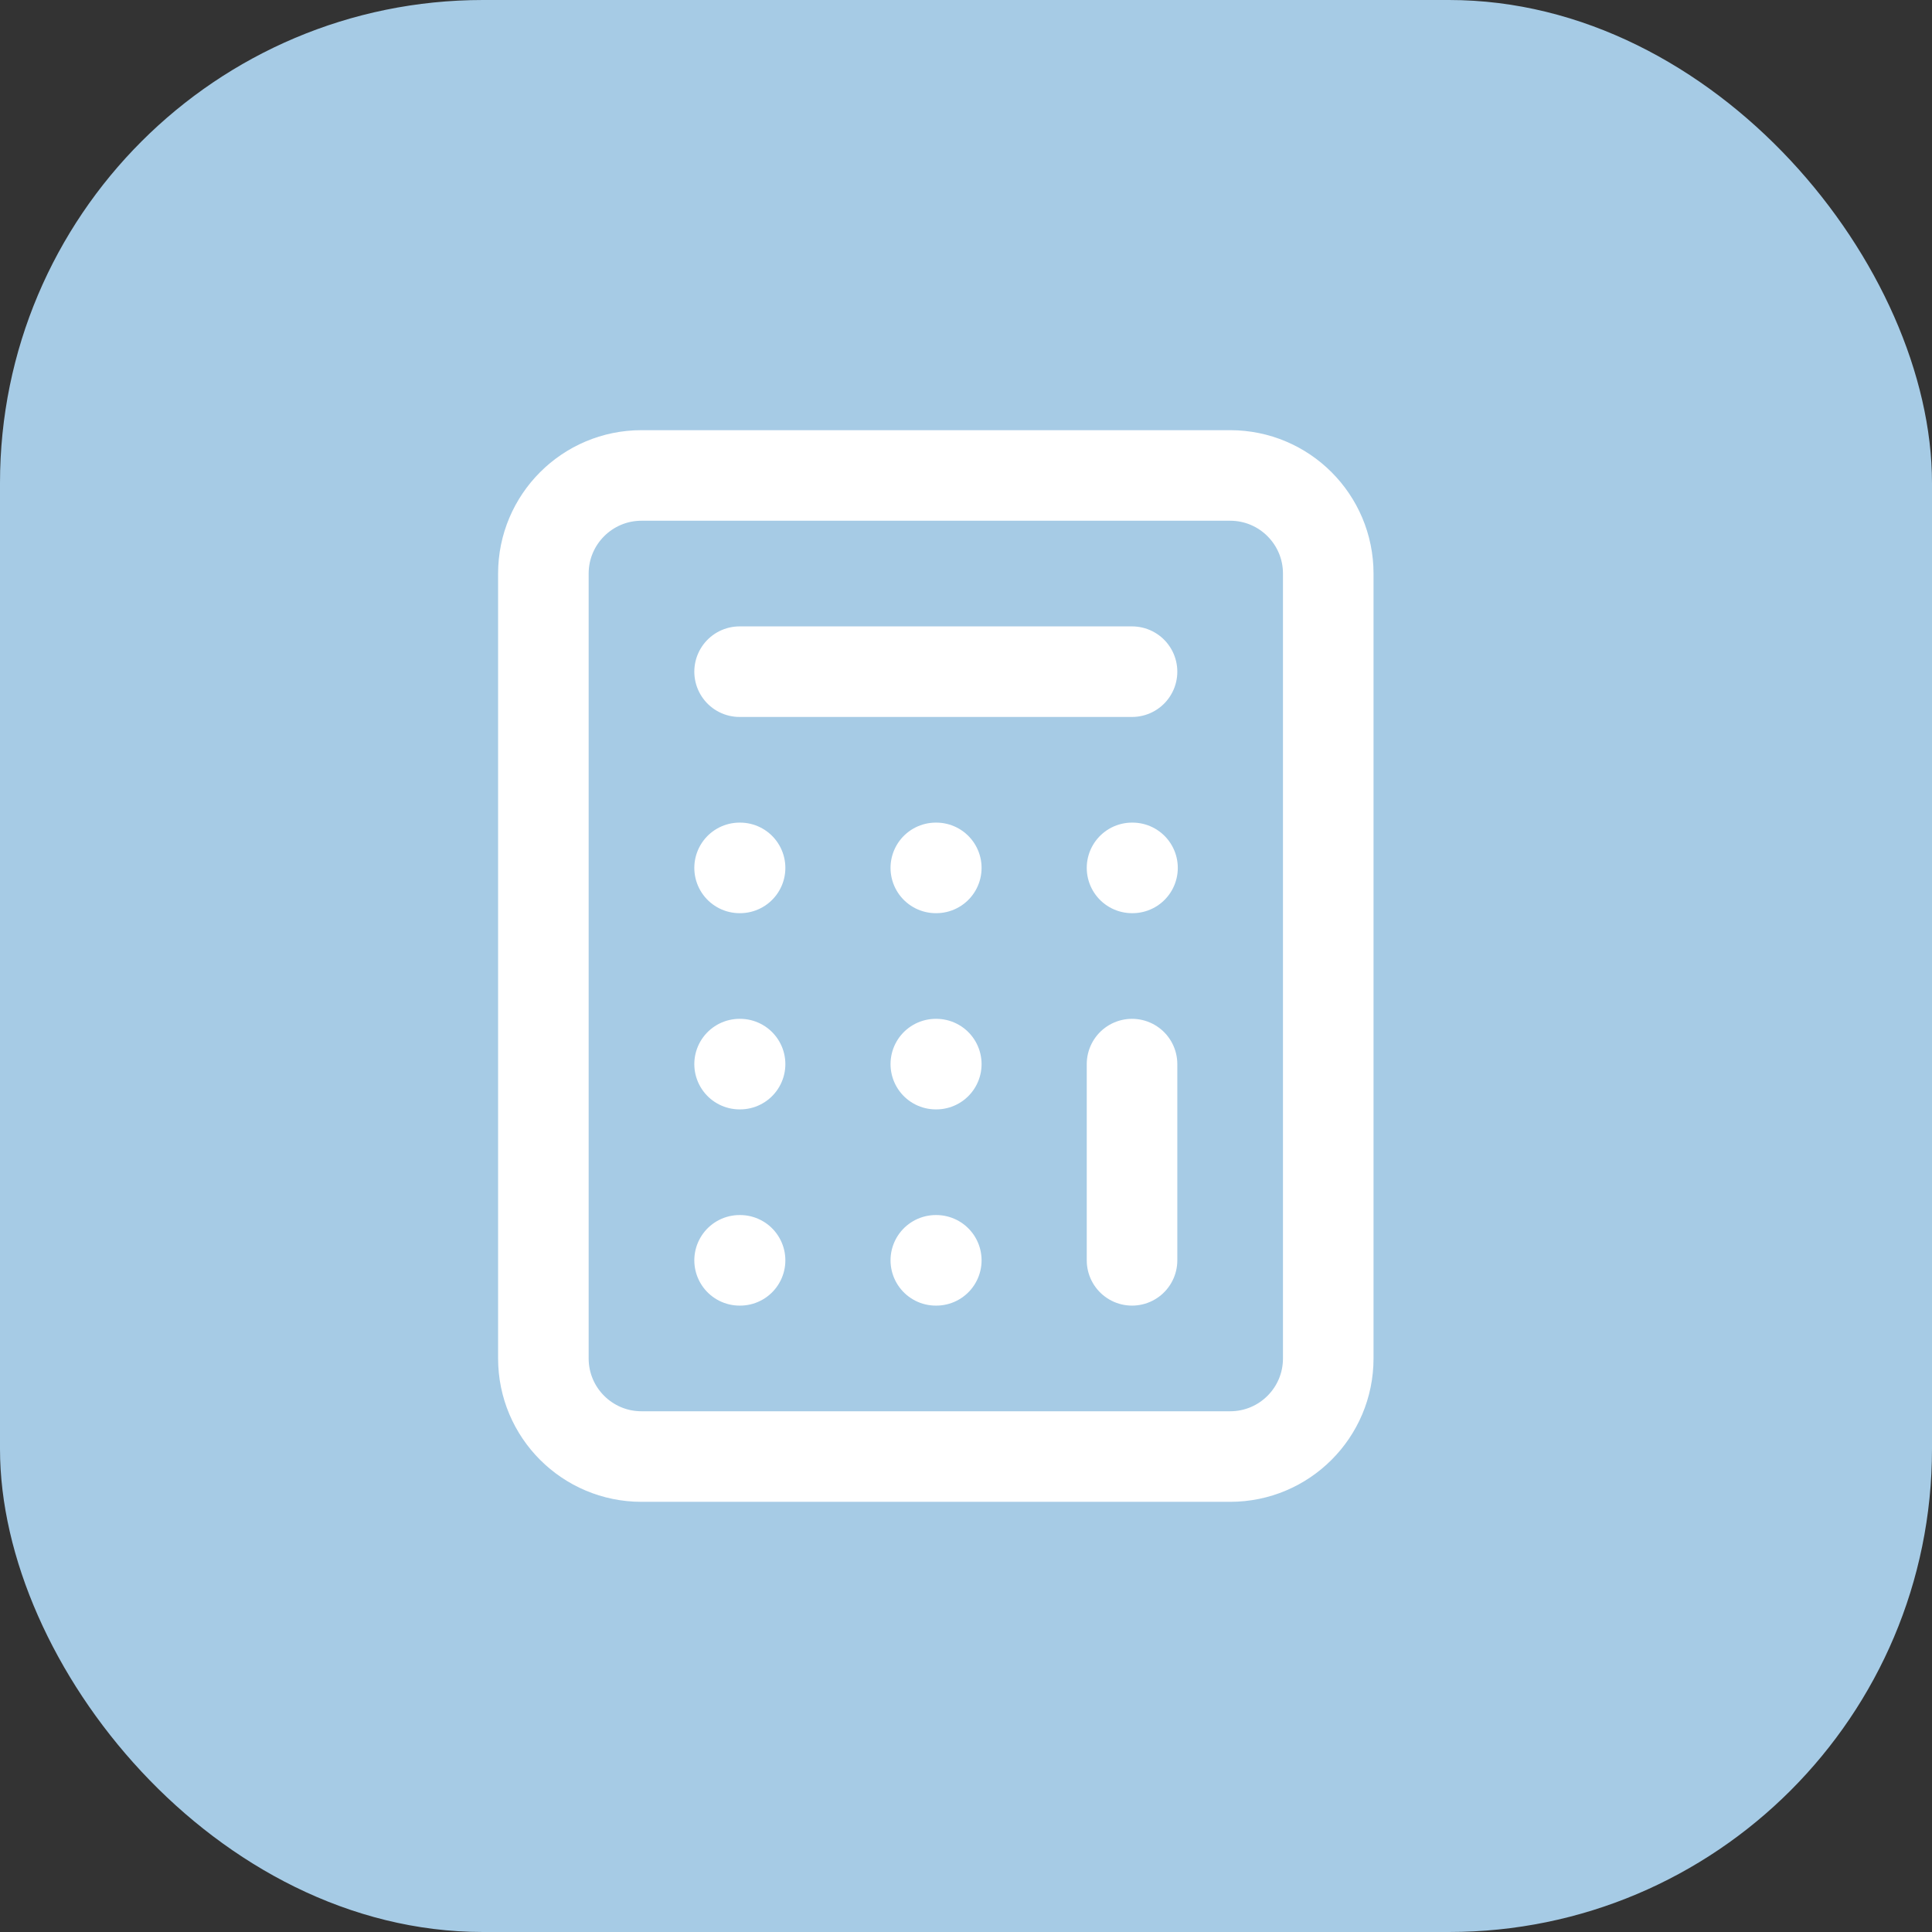 <svg width="32" height="32" viewBox="0 0 32 32" fill="none" xmlns="http://www.w3.org/2000/svg">
<rect x="0" y="0" width="32" height="32" fill="#333333" stroke="none"/>
<rect width="32" height="32" rx="8" fill="#A6CBE5"/>
<path d="M12.25 11.125H18.75M18.75 17.625V20.875M18.75 14.375H18.758M15.5 14.375H15.508M12.25 14.375H12.258M15.5 17.625H15.508M12.25 17.625H12.258M15.5 20.875H15.508M12.25 20.875H12.258M10.625 7.875H20.375C21.273 7.875 22 8.603 22 9.5V22.5C22 23.398 21.273 24.125 20.375 24.125H10.625C9.728 24.125 9 23.398 9 22.5V9.5C9 8.603 9.728 7.875 10.625 7.875Z" stroke="white" stroke-width="1.5" stroke-linecap="round" stroke-linejoin="round"/>
</svg>
